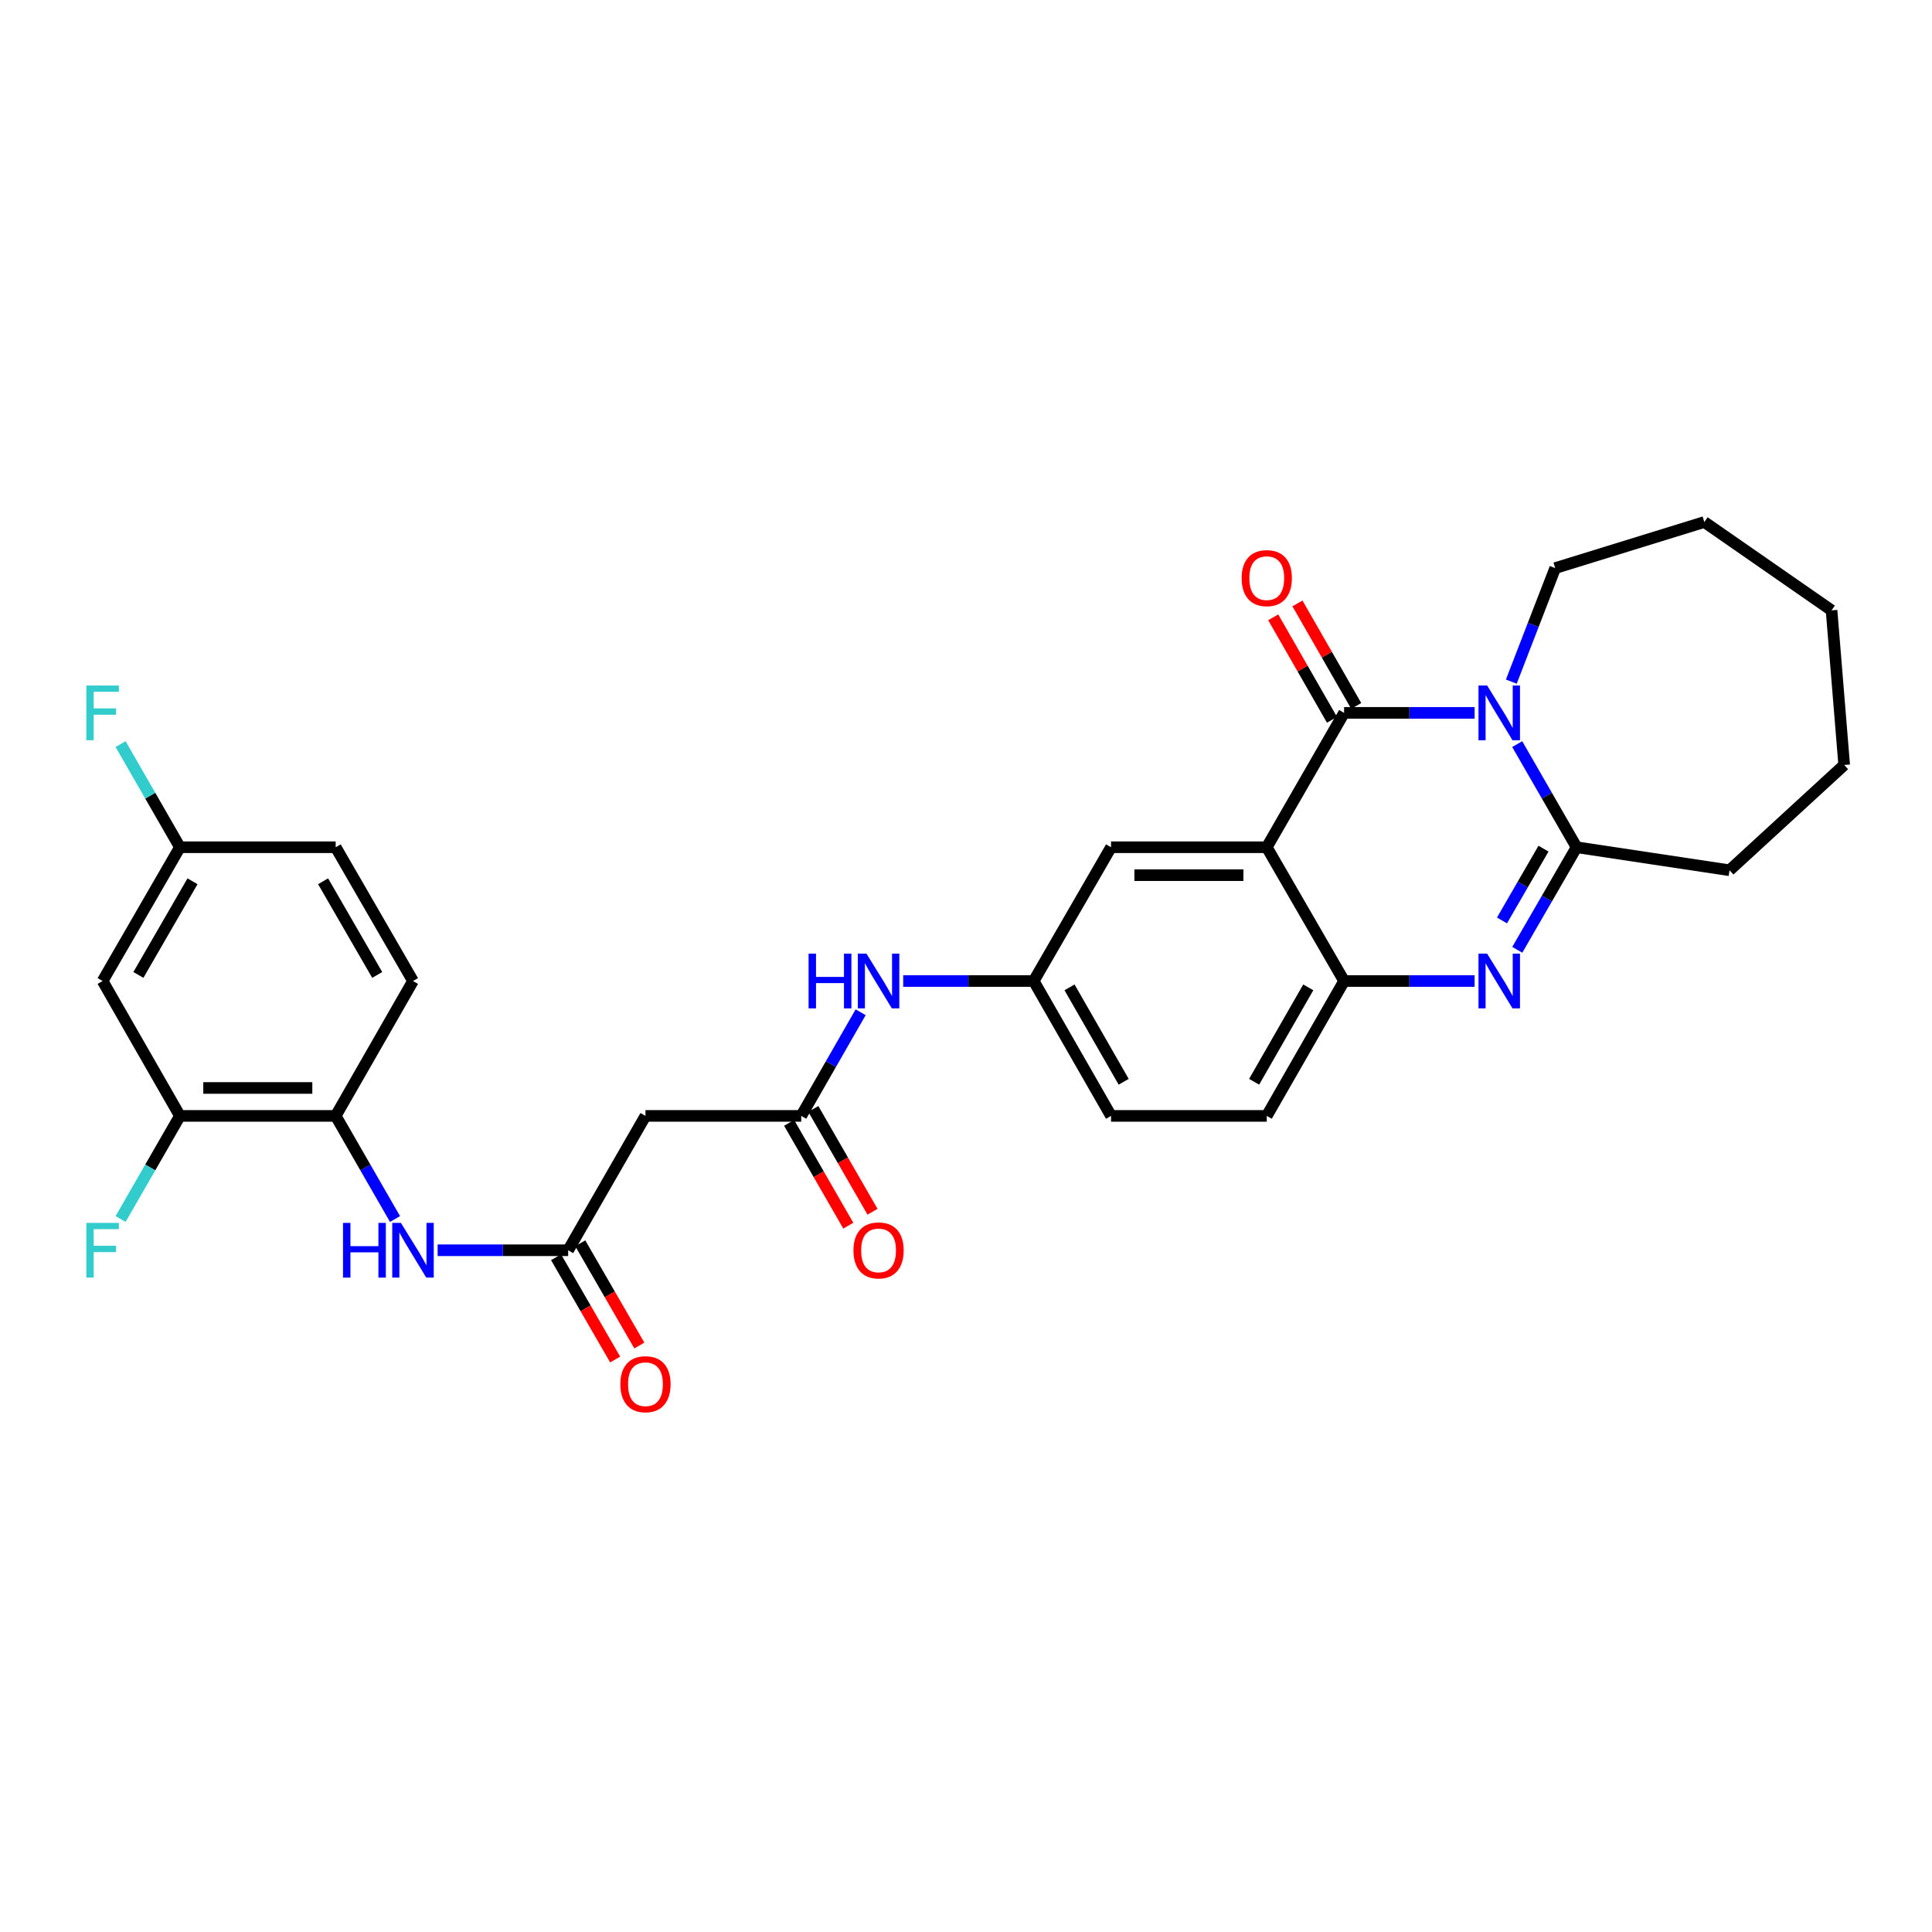 <?xml version='1.0' encoding='iso-8859-1'?>
<svg version='1.1' baseProfile='full'
              xmlns='http://www.w3.org/2000/svg'
                      xmlns:rdkit='http://www.rdkit.org/xml'
                      xmlns:xlink='http://www.w3.org/1999/xlink'
                  xml:space='preserve'
width='1000px' height='1000px' viewBox='0 0 1000 1000'>
<!-- END OF HEADER -->
<rect style='opacity:1.0;fill:#FFFFFF;stroke:none' width='1000' height='1000' x='0' y='0'> </rect>
<path class='bond-0' d='M 763.254,368.979 L 729.479,368.979' style='fill:none;fill-rule:evenodd;stroke:#0000FF;stroke-width:6px;stroke-linecap:butt;stroke-linejoin:miter;stroke-opacity:1' />
<path class='bond-0' d='M 729.479,368.979 L 695.705,368.979' style='fill:none;fill-rule:evenodd;stroke:#000000;stroke-width:6px;stroke-linecap:butt;stroke-linejoin:miter;stroke-opacity:1' />
<path class='bond-3' d='M 785.306,385.146 L 800.669,411.837' style='fill:none;fill-rule:evenodd;stroke:#0000FF;stroke-width:6px;stroke-linecap:butt;stroke-linejoin:miter;stroke-opacity:1' />
<path class='bond-3' d='M 800.669,411.837 L 816.033,438.529' style='fill:none;fill-rule:evenodd;stroke:#000000;stroke-width:6px;stroke-linecap:butt;stroke-linejoin:miter;stroke-opacity:1' />
<path class='bond-21' d='M 782.251,352.811 L 793.608,323.43' style='fill:none;fill-rule:evenodd;stroke:#0000FF;stroke-width:6px;stroke-linecap:butt;stroke-linejoin:miter;stroke-opacity:1' />
<path class='bond-21' d='M 793.608,323.43 L 804.965,294.048' style='fill:none;fill-rule:evenodd;stroke:#000000;stroke-width:6px;stroke-linecap:butt;stroke-linejoin:miter;stroke-opacity:1' />
<path class='bond-1' d='M 695.705,368.979 L 655.673,438.529' style='fill:none;fill-rule:evenodd;stroke:#000000;stroke-width:6px;stroke-linecap:butt;stroke-linejoin:miter;stroke-opacity:1' />
<path class='bond-14' d='M 701.976,365.384 L 686.768,338.859' style='fill:none;fill-rule:evenodd;stroke:#000000;stroke-width:6px;stroke-linecap:butt;stroke-linejoin:miter;stroke-opacity:1' />
<path class='bond-14' d='M 686.768,338.859 L 671.56,312.333' style='fill:none;fill-rule:evenodd;stroke:#FF0000;stroke-width:6px;stroke-linecap:butt;stroke-linejoin:miter;stroke-opacity:1' />
<path class='bond-14' d='M 689.433,372.575 L 674.226,346.05' style='fill:none;fill-rule:evenodd;stroke:#000000;stroke-width:6px;stroke-linecap:butt;stroke-linejoin:miter;stroke-opacity:1' />
<path class='bond-14' d='M 674.226,346.05 L 659.018,319.524' style='fill:none;fill-rule:evenodd;stroke:#FF0000;stroke-width:6px;stroke-linecap:butt;stroke-linejoin:miter;stroke-opacity:1' />
<path class='bond-11' d='M 655.673,438.529 L 575.071,438.529' style='fill:none;fill-rule:evenodd;stroke:#000000;stroke-width:6px;stroke-linecap:butt;stroke-linejoin:miter;stroke-opacity:1' />
<path class='bond-11' d='M 643.583,452.987 L 587.162,452.987' style='fill:none;fill-rule:evenodd;stroke:#000000;stroke-width:6px;stroke-linecap:butt;stroke-linejoin:miter;stroke-opacity:1' />
<path class='bond-31' d='M 655.673,438.529 L 695.705,507.773' style='fill:none;fill-rule:evenodd;stroke:#000000;stroke-width:6px;stroke-linecap:butt;stroke-linejoin:miter;stroke-opacity:1' />
<path class='bond-2' d='M 785.343,491.614 L 800.688,465.071' style='fill:none;fill-rule:evenodd;stroke:#0000FF;stroke-width:6px;stroke-linecap:butt;stroke-linejoin:miter;stroke-opacity:1' />
<path class='bond-2' d='M 800.688,465.071 L 816.033,438.529' style='fill:none;fill-rule:evenodd;stroke:#000000;stroke-width:6px;stroke-linecap:butt;stroke-linejoin:miter;stroke-opacity:1' />
<path class='bond-2' d='M 777.43,476.415 L 788.171,457.835' style='fill:none;fill-rule:evenodd;stroke:#0000FF;stroke-width:6px;stroke-linecap:butt;stroke-linejoin:miter;stroke-opacity:1' />
<path class='bond-2' d='M 788.171,457.835 L 798.913,439.255' style='fill:none;fill-rule:evenodd;stroke:#000000;stroke-width:6px;stroke-linecap:butt;stroke-linejoin:miter;stroke-opacity:1' />
<path class='bond-4' d='M 763.254,507.773 L 729.479,507.773' style='fill:none;fill-rule:evenodd;stroke:#0000FF;stroke-width:6px;stroke-linecap:butt;stroke-linejoin:miter;stroke-opacity:1' />
<path class='bond-4' d='M 729.479,507.773 L 695.705,507.773' style='fill:none;fill-rule:evenodd;stroke:#000000;stroke-width:6px;stroke-linecap:butt;stroke-linejoin:miter;stroke-opacity:1' />
<path class='bond-24' d='M 816.033,438.529 L 895.205,450.448' style='fill:none;fill-rule:evenodd;stroke:#000000;stroke-width:6px;stroke-linecap:butt;stroke-linejoin:miter;stroke-opacity:1' />
<path class='bond-17' d='M 695.705,507.773 L 655.673,577.588' style='fill:none;fill-rule:evenodd;stroke:#000000;stroke-width:6px;stroke-linecap:butt;stroke-linejoin:miter;stroke-opacity:1' />
<path class='bond-17' d='M 677.158,511.054 L 649.136,559.924' style='fill:none;fill-rule:evenodd;stroke:#000000;stroke-width:6px;stroke-linecap:butt;stroke-linejoin:miter;stroke-opacity:1' />
<path class='bond-5' d='M 294.078,647.129 L 334.094,577.588' style='fill:none;fill-rule:evenodd;stroke:#000000;stroke-width:6px;stroke-linecap:butt;stroke-linejoin:miter;stroke-opacity:1' />
<path class='bond-8' d='M 294.078,647.129 L 260.296,647.129' style='fill:none;fill-rule:evenodd;stroke:#000000;stroke-width:6px;stroke-linecap:butt;stroke-linejoin:miter;stroke-opacity:1' />
<path class='bond-8' d='M 260.296,647.129 L 226.513,647.129' style='fill:none;fill-rule:evenodd;stroke:#0000FF;stroke-width:6px;stroke-linecap:butt;stroke-linejoin:miter;stroke-opacity:1' />
<path class='bond-16' d='M 287.819,650.746 L 303.112,677.212' style='fill:none;fill-rule:evenodd;stroke:#000000;stroke-width:6px;stroke-linecap:butt;stroke-linejoin:miter;stroke-opacity:1' />
<path class='bond-16' d='M 303.112,677.212 L 318.405,703.679' style='fill:none;fill-rule:evenodd;stroke:#FF0000;stroke-width:6px;stroke-linecap:butt;stroke-linejoin:miter;stroke-opacity:1' />
<path class='bond-16' d='M 300.337,643.513 L 315.63,669.979' style='fill:none;fill-rule:evenodd;stroke:#000000;stroke-width:6px;stroke-linecap:butt;stroke-linejoin:miter;stroke-opacity:1' />
<path class='bond-16' d='M 315.63,669.979 L 330.923,696.445' style='fill:none;fill-rule:evenodd;stroke:#FF0000;stroke-width:6px;stroke-linecap:butt;stroke-linejoin:miter;stroke-opacity:1' />
<path class='bond-6' d='M 414.711,577.588 L 430.091,550.766' style='fill:none;fill-rule:evenodd;stroke:#000000;stroke-width:6px;stroke-linecap:butt;stroke-linejoin:miter;stroke-opacity:1' />
<path class='bond-6' d='M 430.091,550.766 L 445.47,523.945' style='fill:none;fill-rule:evenodd;stroke:#0000FF;stroke-width:6px;stroke-linecap:butt;stroke-linejoin:miter;stroke-opacity:1' />
<path class='bond-7' d='M 414.711,577.588 L 334.094,577.588' style='fill:none;fill-rule:evenodd;stroke:#000000;stroke-width:6px;stroke-linecap:butt;stroke-linejoin:miter;stroke-opacity:1' />
<path class='bond-18' d='M 408.446,581.194 L 423.763,607.802' style='fill:none;fill-rule:evenodd;stroke:#000000;stroke-width:6px;stroke-linecap:butt;stroke-linejoin:miter;stroke-opacity:1' />
<path class='bond-18' d='M 423.763,607.802 L 439.08,634.41' style='fill:none;fill-rule:evenodd;stroke:#FF0000;stroke-width:6px;stroke-linecap:butt;stroke-linejoin:miter;stroke-opacity:1' />
<path class='bond-18' d='M 420.976,573.981 L 436.293,600.589' style='fill:none;fill-rule:evenodd;stroke:#000000;stroke-width:6px;stroke-linecap:butt;stroke-linejoin:miter;stroke-opacity:1' />
<path class='bond-18' d='M 436.293,600.589 L 451.61,627.197' style='fill:none;fill-rule:evenodd;stroke:#FF0000;stroke-width:6px;stroke-linecap:butt;stroke-linejoin:miter;stroke-opacity:1' />
<path class='bond-9' d='M 204.463,630.963 L 189.107,604.276' style='fill:none;fill-rule:evenodd;stroke:#0000FF;stroke-width:6px;stroke-linecap:butt;stroke-linejoin:miter;stroke-opacity:1' />
<path class='bond-9' d='M 189.107,604.276 L 173.75,577.588' style='fill:none;fill-rule:evenodd;stroke:#000000;stroke-width:6px;stroke-linecap:butt;stroke-linejoin:miter;stroke-opacity:1' />
<path class='bond-10' d='M 173.75,577.588 L 93.124,577.588' style='fill:none;fill-rule:evenodd;stroke:#000000;stroke-width:6px;stroke-linecap:butt;stroke-linejoin:miter;stroke-opacity:1' />
<path class='bond-10' d='M 161.656,563.13 L 105.218,563.13' style='fill:none;fill-rule:evenodd;stroke:#000000;stroke-width:6px;stroke-linecap:butt;stroke-linejoin:miter;stroke-opacity:1' />
<path class='bond-19' d='M 173.75,577.588 L 213.766,507.773' style='fill:none;fill-rule:evenodd;stroke:#000000;stroke-width:6px;stroke-linecap:butt;stroke-linejoin:miter;stroke-opacity:1' />
<path class='bond-13' d='M 93.124,577.588 L 53.109,507.773' style='fill:none;fill-rule:evenodd;stroke:#000000;stroke-width:6px;stroke-linecap:butt;stroke-linejoin:miter;stroke-opacity:1' />
<path class='bond-22' d='M 93.124,577.588 L 77.767,604.276' style='fill:none;fill-rule:evenodd;stroke:#000000;stroke-width:6px;stroke-linecap:butt;stroke-linejoin:miter;stroke-opacity:1' />
<path class='bond-22' d='M 77.767,604.276 L 62.411,630.963' style='fill:none;fill-rule:evenodd;stroke:#33CCCC;stroke-width:6px;stroke-linecap:butt;stroke-linejoin:miter;stroke-opacity:1' />
<path class='bond-15' d='M 575.071,438.529 L 535.04,507.773' style='fill:none;fill-rule:evenodd;stroke:#000000;stroke-width:6px;stroke-linecap:butt;stroke-linejoin:miter;stroke-opacity:1' />
<path class='bond-12' d='M 467.491,507.773 L 501.265,507.773' style='fill:none;fill-rule:evenodd;stroke:#0000FF;stroke-width:6px;stroke-linecap:butt;stroke-linejoin:miter;stroke-opacity:1' />
<path class='bond-12' d='M 501.265,507.773 L 535.04,507.773' style='fill:none;fill-rule:evenodd;stroke:#000000;stroke-width:6px;stroke-linecap:butt;stroke-linejoin:miter;stroke-opacity:1' />
<path class='bond-33' d='M 53.109,507.773 L 93.124,438.529' style='fill:none;fill-rule:evenodd;stroke:#000000;stroke-width:6px;stroke-linecap:butt;stroke-linejoin:miter;stroke-opacity:1' />
<path class='bond-33' d='M 71.629,504.62 L 99.64,456.149' style='fill:none;fill-rule:evenodd;stroke:#000000;stroke-width:6px;stroke-linecap:butt;stroke-linejoin:miter;stroke-opacity:1' />
<path class='bond-32' d='M 535.04,507.773 L 575.071,577.588' style='fill:none;fill-rule:evenodd;stroke:#000000;stroke-width:6px;stroke-linecap:butt;stroke-linejoin:miter;stroke-opacity:1' />
<path class='bond-32' d='M 553.586,511.054 L 581.609,559.924' style='fill:none;fill-rule:evenodd;stroke:#000000;stroke-width:6px;stroke-linecap:butt;stroke-linejoin:miter;stroke-opacity:1' />
<path class='bond-23' d='M 655.673,577.588 L 575.071,577.588' style='fill:none;fill-rule:evenodd;stroke:#000000;stroke-width:6px;stroke-linecap:butt;stroke-linejoin:miter;stroke-opacity:1' />
<path class='bond-25' d='M 213.766,507.773 L 173.75,438.529' style='fill:none;fill-rule:evenodd;stroke:#000000;stroke-width:6px;stroke-linecap:butt;stroke-linejoin:miter;stroke-opacity:1' />
<path class='bond-25' d='M 195.245,504.62 L 167.234,456.149' style='fill:none;fill-rule:evenodd;stroke:#000000;stroke-width:6px;stroke-linecap:butt;stroke-linejoin:miter;stroke-opacity:1' />
<path class='bond-20' d='M 93.124,438.529 L 173.75,438.529' style='fill:none;fill-rule:evenodd;stroke:#000000;stroke-width:6px;stroke-linecap:butt;stroke-linejoin:miter;stroke-opacity:1' />
<path class='bond-26' d='M 93.124,438.529 L 77.767,411.837' style='fill:none;fill-rule:evenodd;stroke:#000000;stroke-width:6px;stroke-linecap:butt;stroke-linejoin:miter;stroke-opacity:1' />
<path class='bond-26' d='M 77.767,411.837 L 62.41,385.145' style='fill:none;fill-rule:evenodd;stroke:#33CCCC;stroke-width:6px;stroke-linecap:butt;stroke-linejoin:miter;stroke-opacity:1' />
<path class='bond-27' d='M 804.965,294.048 L 882.161,270.201' style='fill:none;fill-rule:evenodd;stroke:#000000;stroke-width:6px;stroke-linecap:butt;stroke-linejoin:miter;stroke-opacity:1' />
<path class='bond-28' d='M 895.205,450.448 L 954.545,395.951' style='fill:none;fill-rule:evenodd;stroke:#000000;stroke-width:6px;stroke-linecap:butt;stroke-linejoin:miter;stroke-opacity:1' />
<path class='bond-29' d='M 882.161,270.201 L 948.007,315.92' style='fill:none;fill-rule:evenodd;stroke:#000000;stroke-width:6px;stroke-linecap:butt;stroke-linejoin:miter;stroke-opacity:1' />
<path class='bond-30' d='M 954.545,395.951 L 948.007,315.92' style='fill:none;fill-rule:evenodd;stroke:#000000;stroke-width:6px;stroke-linecap:butt;stroke-linejoin:miter;stroke-opacity:1' />
<path  class='atom-0' d='M 769.741 354.819
L 779.021 369.819
Q 779.941 371.299, 781.421 373.979
Q 782.901 376.659, 782.981 376.819
L 782.981 354.819
L 786.741 354.819
L 786.741 383.139
L 782.861 383.139
L 772.901 366.739
Q 771.741 364.819, 770.501 362.619
Q 769.301 360.419, 768.941 359.739
L 768.941 383.139
L 765.261 383.139
L 765.261 354.819
L 769.741 354.819
' fill='#0000FF'/>
<path  class='atom-3' d='M 769.741 493.613
L 779.021 508.613
Q 779.941 510.093, 781.421 512.773
Q 782.901 515.453, 782.981 515.613
L 782.981 493.613
L 786.741 493.613
L 786.741 521.933
L 782.861 521.933
L 772.901 505.533
Q 771.741 503.613, 770.501 501.413
Q 769.301 499.213, 768.941 498.533
L 768.941 521.933
L 765.261 521.933
L 765.261 493.613
L 769.741 493.613
' fill='#0000FF'/>
<path  class='atom-9' d='M 177.546 632.969
L 181.386 632.969
L 181.386 645.009
L 195.866 645.009
L 195.866 632.969
L 199.706 632.969
L 199.706 661.289
L 195.866 661.289
L 195.866 648.209
L 181.386 648.209
L 181.386 661.289
L 177.546 661.289
L 177.546 632.969
' fill='#0000FF'/>
<path  class='atom-9' d='M 207.506 632.969
L 216.786 647.969
Q 217.706 649.449, 219.186 652.129
Q 220.666 654.809, 220.746 654.969
L 220.746 632.969
L 224.506 632.969
L 224.506 661.289
L 220.626 661.289
L 210.666 644.889
Q 209.506 642.969, 208.266 640.769
Q 207.066 638.569, 206.706 637.889
L 206.706 661.289
L 203.026 661.289
L 203.026 632.969
L 207.506 632.969
' fill='#0000FF'/>
<path  class='atom-13' d='M 418.523 493.613
L 422.363 493.613
L 422.363 505.653
L 436.843 505.653
L 436.843 493.613
L 440.683 493.613
L 440.683 521.933
L 436.843 521.933
L 436.843 508.853
L 422.363 508.853
L 422.363 521.933
L 418.523 521.933
L 418.523 493.613
' fill='#0000FF'/>
<path  class='atom-13' d='M 448.483 493.613
L 457.763 508.613
Q 458.683 510.093, 460.163 512.773
Q 461.643 515.453, 461.723 515.613
L 461.723 493.613
L 465.483 493.613
L 465.483 521.933
L 461.603 521.933
L 451.643 505.533
Q 450.483 503.613, 449.243 501.413
Q 448.043 499.213, 447.683 498.533
L 447.683 521.933
L 444.003 521.933
L 444.003 493.613
L 448.483 493.613
' fill='#0000FF'/>
<path  class='atom-15' d='M 642.673 299.237
Q 642.673 292.437, 646.033 288.637
Q 649.393 284.837, 655.673 284.837
Q 661.953 284.837, 665.313 288.637
Q 668.673 292.437, 668.673 299.237
Q 668.673 306.117, 665.273 310.037
Q 661.873 313.917, 655.673 313.917
Q 649.433 313.917, 646.033 310.037
Q 642.673 306.157, 642.673 299.237
M 655.673 310.717
Q 659.993 310.717, 662.313 307.837
Q 664.673 304.917, 664.673 299.237
Q 664.673 293.677, 662.313 290.877
Q 659.993 288.037, 655.673 288.037
Q 651.353 288.037, 648.993 290.837
Q 646.673 293.637, 646.673 299.237
Q 646.673 304.957, 648.993 307.837
Q 651.353 310.717, 655.673 310.717
' fill='#FF0000'/>
<path  class='atom-17' d='M 321.094 716.462
Q 321.094 709.662, 324.454 705.862
Q 327.814 702.062, 334.094 702.062
Q 340.374 702.062, 343.734 705.862
Q 347.094 709.662, 347.094 716.462
Q 347.094 723.342, 343.694 727.262
Q 340.294 731.142, 334.094 731.142
Q 327.854 731.142, 324.454 727.262
Q 321.094 723.382, 321.094 716.462
M 334.094 727.942
Q 338.414 727.942, 340.734 725.062
Q 343.094 722.142, 343.094 716.462
Q 343.094 710.902, 340.734 708.102
Q 338.414 705.262, 334.094 705.262
Q 329.774 705.262, 327.414 708.062
Q 325.094 710.862, 325.094 716.462
Q 325.094 722.182, 327.414 725.062
Q 329.774 727.942, 334.094 727.942
' fill='#FF0000'/>
<path  class='atom-19' d='M 441.743 647.209
Q 441.743 640.409, 445.103 636.609
Q 448.463 632.809, 454.743 632.809
Q 461.023 632.809, 464.383 636.609
Q 467.743 640.409, 467.743 647.209
Q 467.743 654.089, 464.343 658.009
Q 460.943 661.889, 454.743 661.889
Q 448.503 661.889, 445.103 658.009
Q 441.743 654.129, 441.743 647.209
M 454.743 658.689
Q 459.063 658.689, 461.383 655.809
Q 463.743 652.889, 463.743 647.209
Q 463.743 641.649, 461.383 638.849
Q 459.063 636.009, 454.743 636.009
Q 450.423 636.009, 448.063 638.809
Q 445.743 641.609, 445.743 647.209
Q 445.743 652.929, 448.063 655.809
Q 450.423 658.689, 454.743 658.689
' fill='#FF0000'/>
<path  class='atom-23' d='M 44.689 632.969
L 61.529 632.969
L 61.529 636.209
L 48.489 636.209
L 48.489 644.809
L 60.089 644.809
L 60.089 648.089
L 48.489 648.089
L 48.489 661.289
L 44.689 661.289
L 44.689 632.969
' fill='#33CCCC'/>
<path  class='atom-27' d='M 44.689 354.819
L 61.529 354.819
L 61.529 358.059
L 48.489 358.059
L 48.489 366.659
L 60.089 366.659
L 60.089 369.939
L 48.489 369.939
L 48.489 383.139
L 44.689 383.139
L 44.689 354.819
' fill='#33CCCC'/>
</svg>
